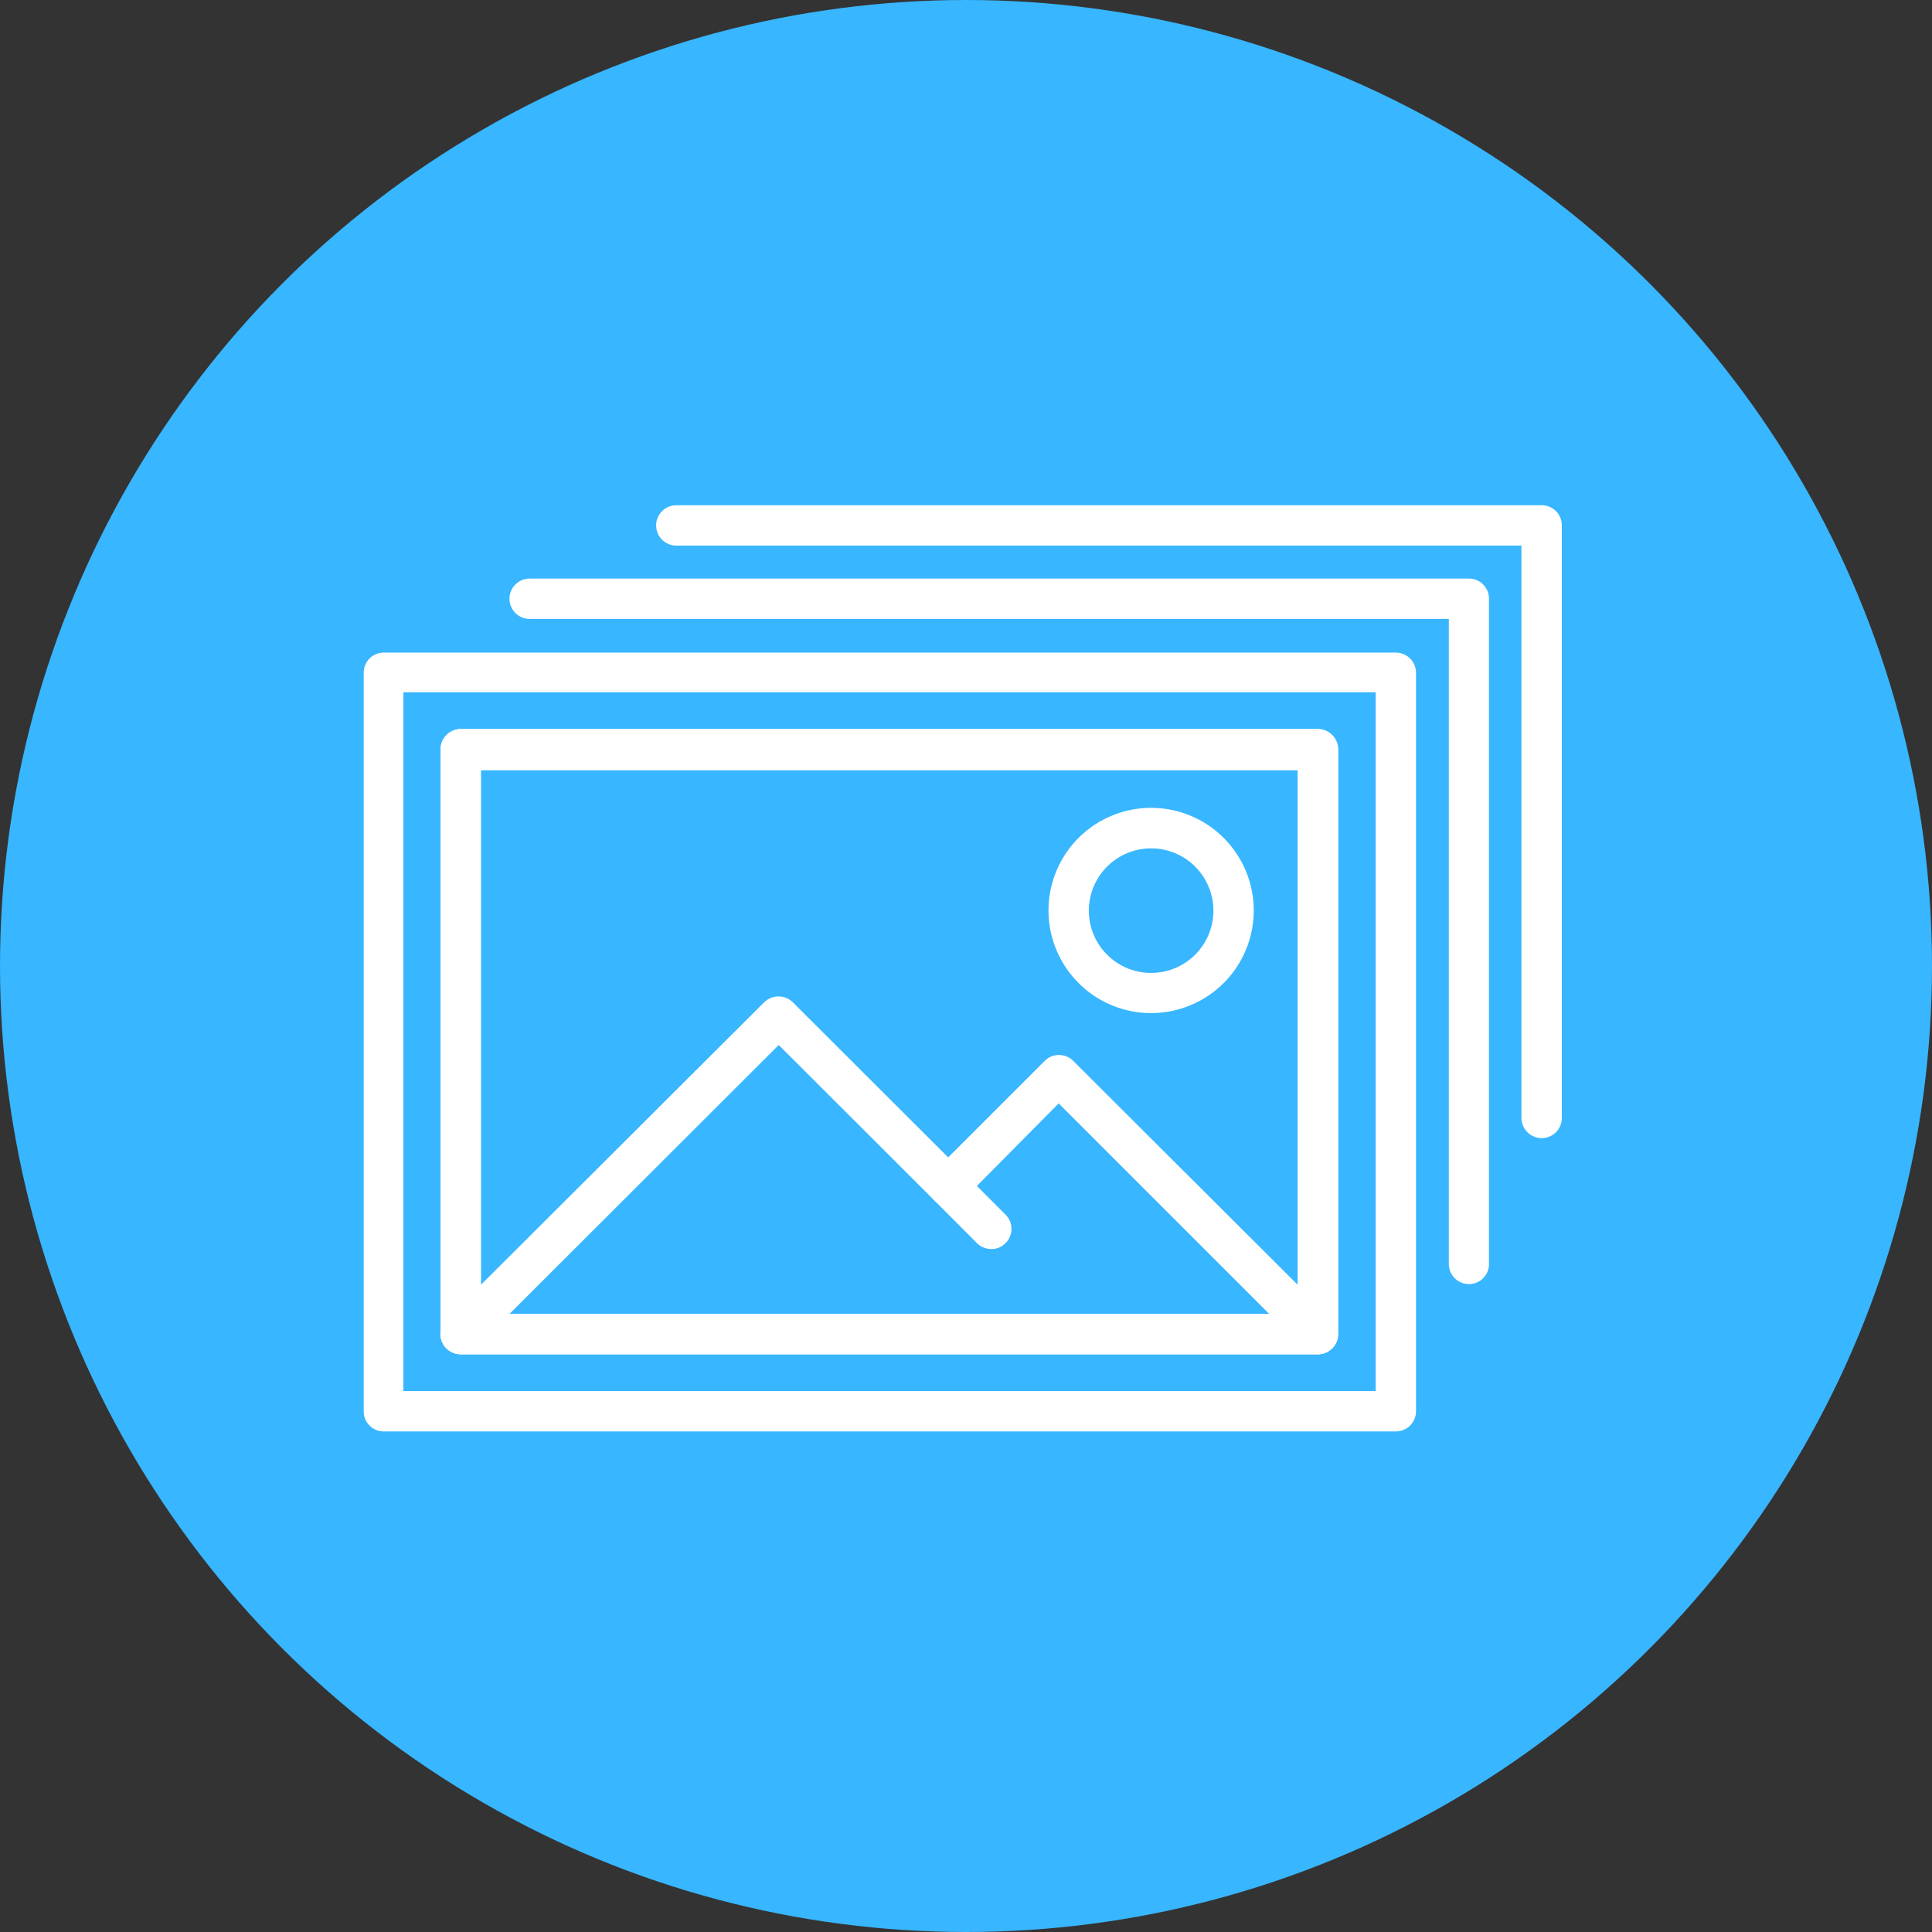 <svg xmlns="http://www.w3.org/2000/svg" width="132" height="132" viewBox="0 0 132 132"><rect x="0" y="0" width="132" height="132" fill="#333333" stroke="none"/><g id="Groupe_125" data-name="Groupe 125" transform="translate(-1358 -1690)"><circle id="Ellipse_8" data-name="Ellipse 8" cx="66" cy="66" r="66" transform="translate(1358 1690)" fill="#38b6ff"></circle><g id="noun_Photo_Gallery_3282594" data-name="noun_Photo Gallery_3282594" transform="translate(1367 1700.921)"><path id="Trac&#xE9;_147" data-name="Trac&#xE9; 147" d="M86.368,85.212H17.228a1.366,1.366,0,0,1-1.378-1.378V33.33A1.366,1.366,0,0,1,17.228,32H86.368a1.378,1.378,0,0,1,1.378,1.378V83.834A1.378,1.378,0,0,1,86.368,85.212ZM18.559,82.455H84.989V34.709H18.559Zm62.488-2.517H22.478A1.378,1.378,0,0,1,21.1,78.56V38.6a1.39,1.39,0,0,1,1.378-1.378H81.047A1.39,1.39,0,0,1,82.425,38.6V78.56A1.378,1.378,0,0,1,81.047,79.939ZM23.856,77.182H79.668V40.03H23.856Z" transform="translate(0 1.667)" fill="#fff"></path><path id="Trac&#xE9;_148" data-name="Trac&#xE9; 148" d="M89.716,75.982A1.378,1.378,0,0,1,88.338,74.6V30.536h-62.8a1.378,1.378,0,0,1,0-2.756H89.716a1.366,1.366,0,0,1,1.366,1.378V74.7a1.366,1.366,0,0,1-1.366,1.282Z" transform="translate(1.649 0.83)" fill="#fff"></path><path id="Trac&#xE9;_149" data-name="Trac&#xE9; 149" d="M93.019,66.841a1.39,1.39,0,0,1-1.378-1.378V26.356H33.9a1.378,1.378,0,0,1,0-2.756h59.12A1.366,1.366,0,0,1,94.4,24.978V65.462A1.378,1.378,0,0,1,93.019,66.841Z" transform="translate(3.308 0)" fill="#fff"></path><path id="Trac&#xE9;_150" data-name="Trac&#xE9; 150" d="M80.177,79.073H21.608A1.378,1.378,0,0,1,20.23,77.7V37.738a1.39,1.39,0,0,1,1.378-1.378H80.177a1.39,1.39,0,0,1,1.378,1.378V77.7A1.378,1.378,0,0,1,80.177,79.073ZM22.986,76.317H78.8V39.164H22.986Z" transform="translate(0.869 2.532)" fill="#fff"></path><path id="Trac&#xE9;_151" data-name="Trac&#xE9; 151" d="M80.179,76.049H21.61a1.4,1.4,0,0,1-.971-2.4L42.344,52A1.4,1.4,0,0,1,44.3,52L54.916,62.6l6.592-6.592a1.378,1.378,0,0,1,1.954,0L81.15,73.652a1.415,1.415,0,0,1-.971,2.4ZM24.942,73.292H76.848L62.466,58.911,55.91,65.526a1.378,1.378,0,0,1-1.953,0L43.338,54.92Z" transform="translate(0.867 5.557)" fill="#fff"></path><path id="Trac&#xE9;_152" data-name="Trac&#xE9; 152" d="M61.9,54.872a7.011,7.011,0,1,1,7.011-7.011A7.011,7.011,0,0,1,61.9,54.872Zm0-11.254a4.255,4.255,0,1,0,4.255,4.243A4.255,4.255,0,0,0,61.9,43.618Z" transform="translate(7.748 3.424)" fill="#fff"></path><path id="Trac&#xE9;_153" data-name="Trac&#xE9; 153" d="M52.348,66.944a1.4,1.4,0,0,1-.983-.4l-2.948-2.96a1.377,1.377,0,0,1,1.953-1.942L53.319,64.6a1.366,1.366,0,0,1,0,1.942,1.342,1.342,0,0,1-.971.407Z" transform="translate(6.383 7.471)" fill="#fff"></path></g></g></svg>